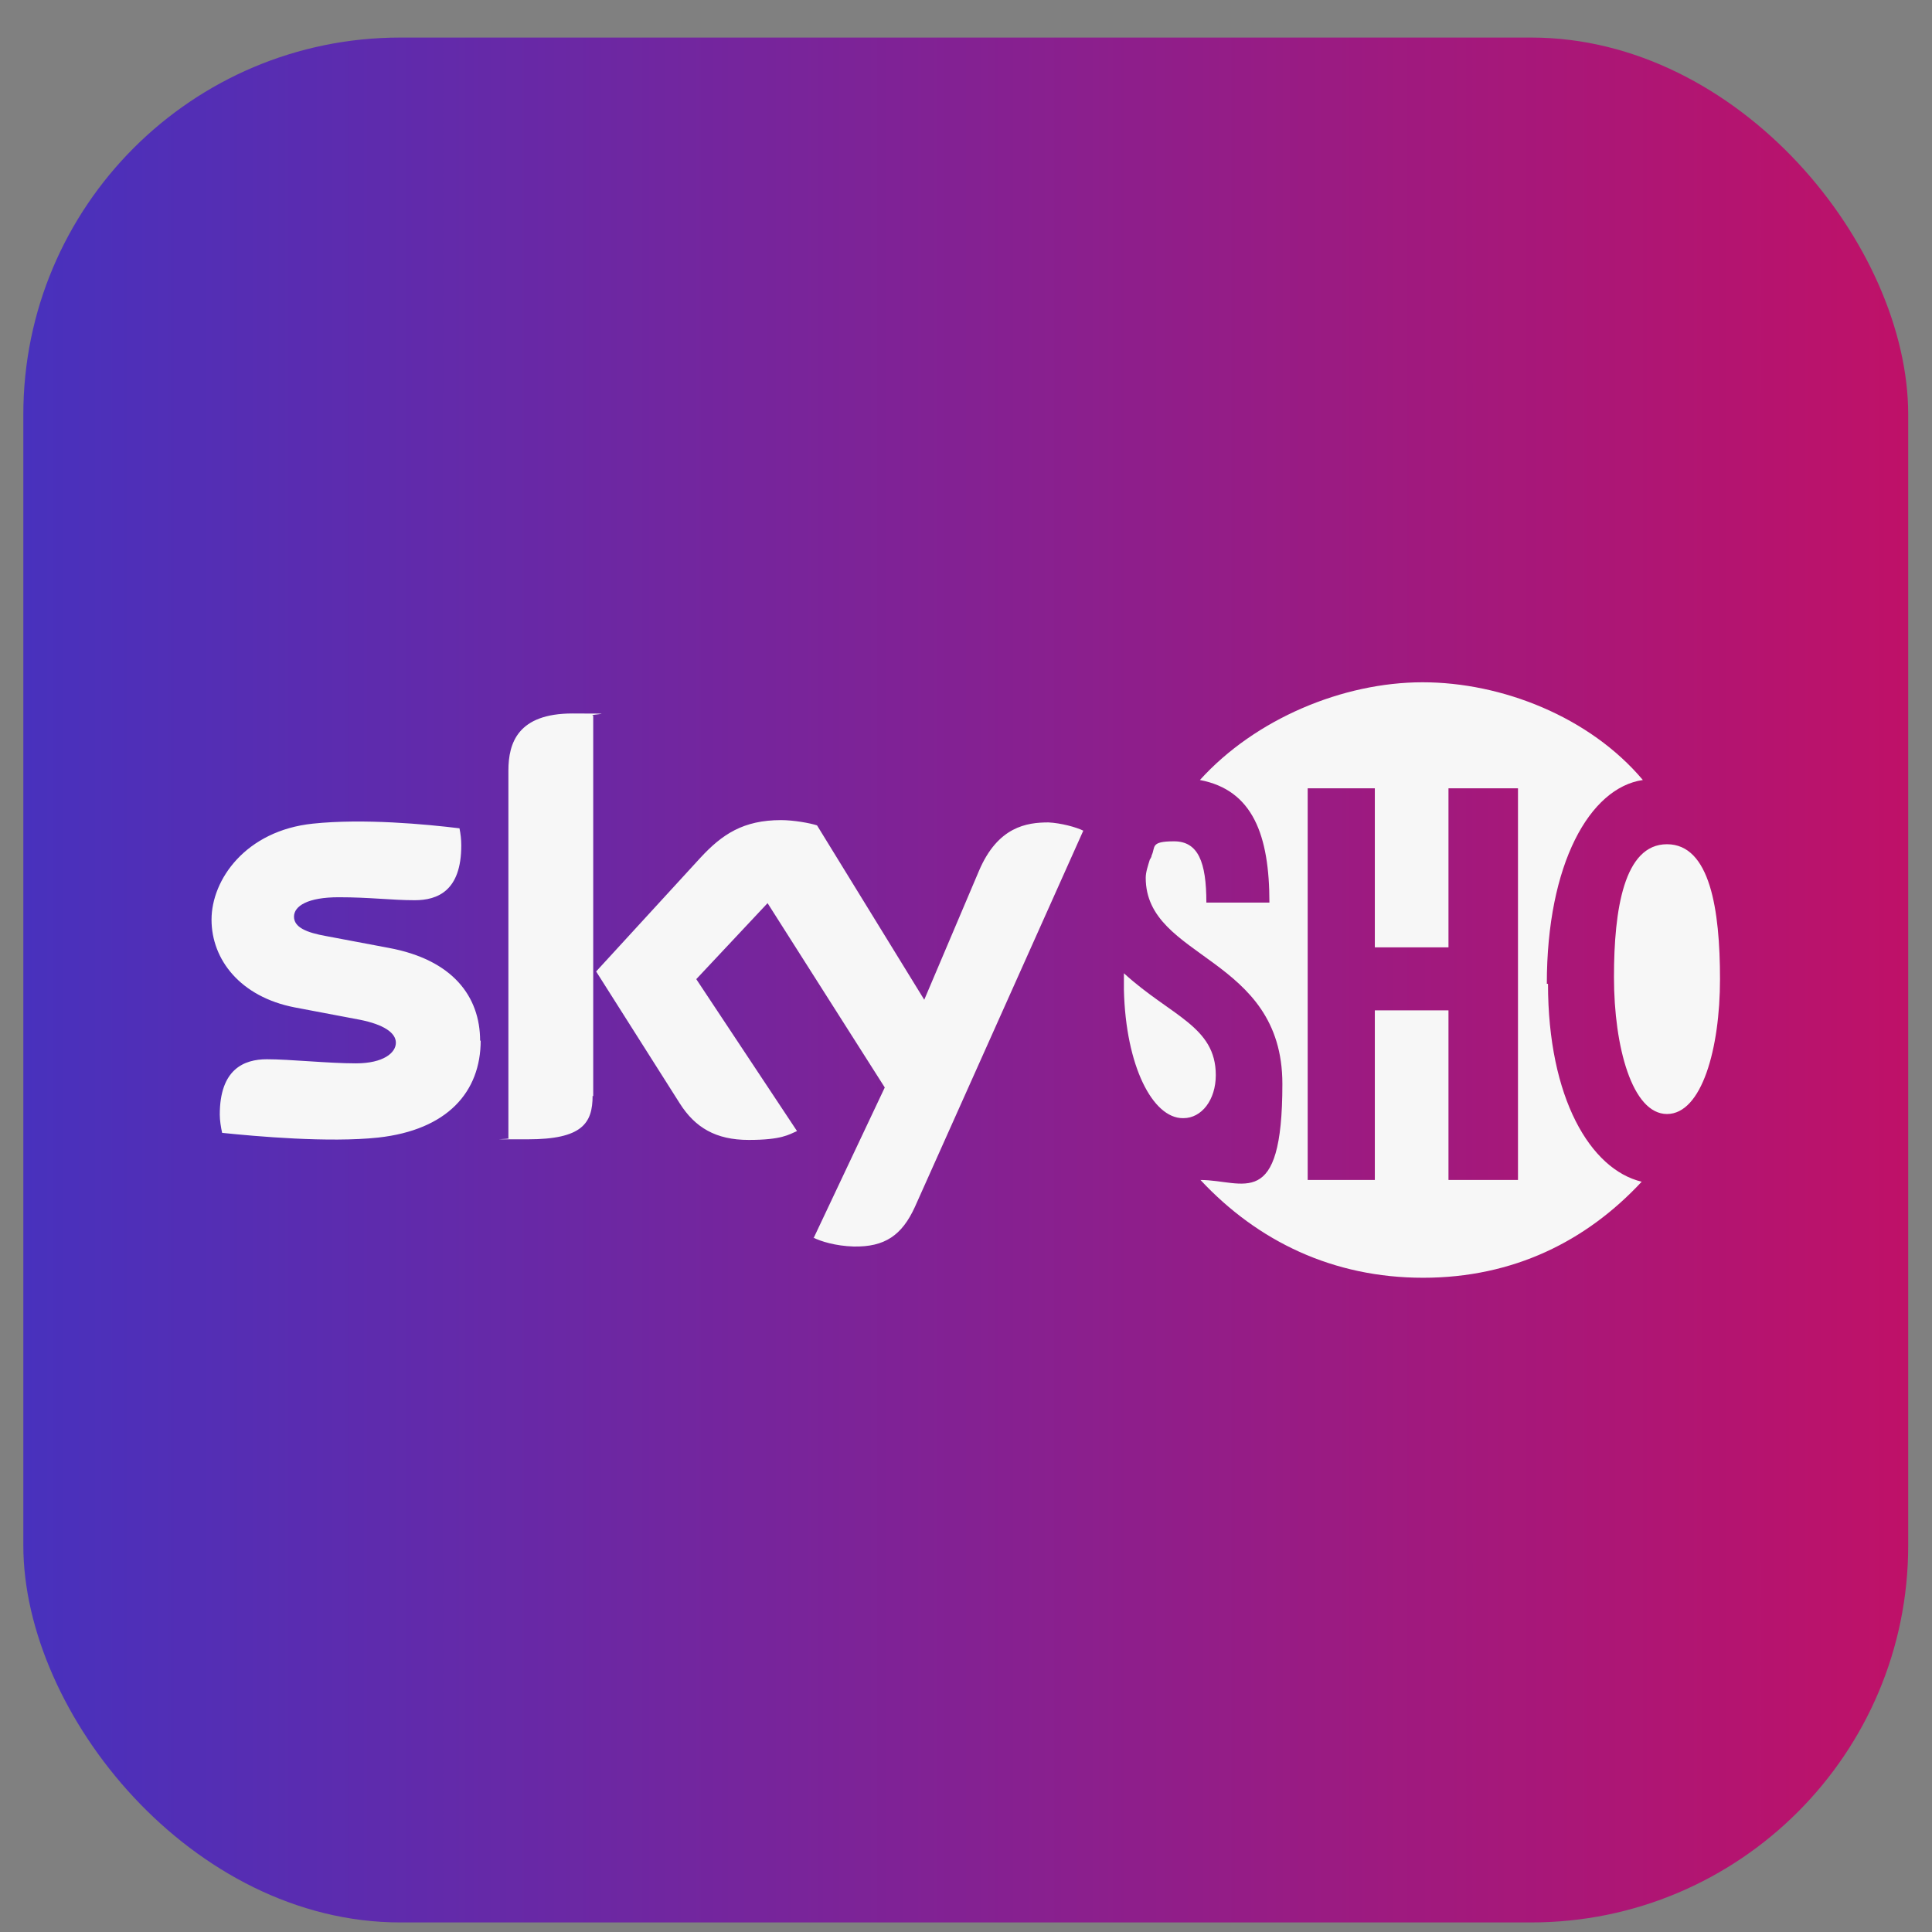 <svg width="41" height="41" viewBox="0 0 41 41" fill="none" xmlns="http://www.w3.org/2000/svg">
<rect x="0" y="0" width="41" height="41" fill="#808080" stroke="none"/>
<rect x="0.495" y="0.797" width="40" height="40" rx="8" fill="url(#paint0_linear_1949_162271)"/>
<path d="M10.201 22.078C10.201 23.178 9.489 23.979 8.026 24.141C6.976 24.253 5.439 24.116 4.714 24.041C4.689 23.928 4.664 23.779 4.664 23.654C4.664 22.691 5.176 22.479 5.664 22.479C6.151 22.479 6.964 22.566 7.551 22.566C8.139 22.566 8.401 22.341 8.401 22.128C8.401 21.916 8.139 21.741 7.639 21.641L6.251 21.378C5.101 21.154 4.489 20.366 4.489 19.516C4.489 18.666 5.214 17.628 6.639 17.479C7.714 17.366 9.039 17.491 9.751 17.578C9.776 17.703 9.789 17.816 9.789 17.941C9.789 18.904 9.289 19.104 8.801 19.104C8.314 19.104 7.851 19.041 7.189 19.041C6.526 19.041 6.239 19.229 6.239 19.453C6.239 19.678 6.501 19.791 6.926 19.866L8.251 20.116C9.601 20.366 10.189 21.141 10.189 22.091M12.576 23.253C12.576 23.841 12.351 24.178 11.201 24.178C10.051 24.178 10.914 24.178 10.789 24.154V16.354C10.789 15.766 10.989 15.141 12.151 15.141C13.314 15.141 12.439 15.153 12.589 15.191V23.266L12.576 23.253ZM17.264 26.266C17.414 26.341 17.726 26.441 18.114 26.453C18.776 26.466 19.139 26.216 19.414 25.616L22.989 17.628C22.839 17.553 22.514 17.466 22.251 17.453C21.789 17.453 21.176 17.541 20.776 18.479L19.614 21.216L17.339 17.516C17.189 17.466 16.839 17.404 16.576 17.404C15.776 17.404 15.326 17.703 14.864 18.203L12.651 20.616L14.426 23.416C14.751 23.928 15.189 24.191 15.889 24.191C16.589 24.191 16.739 24.078 16.914 24.003L14.776 20.779L16.289 19.166L18.776 23.078L17.264 26.279V26.266ZM32.826 20.878C32.826 18.328 33.739 16.716 34.864 16.553C33.739 15.216 31.876 14.479 30.189 14.479C28.501 14.479 26.639 15.254 25.464 16.553C26.589 16.766 26.939 17.729 26.939 19.154H25.601C25.601 18.291 25.426 17.854 24.914 17.854C24.401 17.854 24.526 17.979 24.439 18.154C24.439 18.191 24.401 18.241 24.401 18.241C24.364 18.366 24.314 18.503 24.314 18.628C24.314 20.366 27.214 20.279 27.214 23.003C27.214 25.729 26.389 25.041 25.476 25.041C26.689 26.341 28.289 27.116 30.201 27.116C32.114 27.116 33.664 26.341 34.839 25.078C33.751 24.816 32.851 23.303 32.851 20.878M32.214 25.041H30.739V21.441H29.176V25.041H27.751V16.729H29.176V20.104H30.739V16.729H32.214V25.041ZM25.114 23.729C25.501 23.729 25.801 23.341 25.801 22.816C25.801 21.779 24.851 21.566 23.851 20.654V21.003C23.889 22.628 24.464 23.729 25.101 23.729M34.251 20.741C34.251 22.216 34.639 23.641 35.376 23.641C36.114 23.641 36.501 22.253 36.501 20.779C36.501 19.303 36.289 17.916 35.376 17.916C34.464 17.916 34.251 19.303 34.251 20.729" fill="#F7F7F7"/>
<defs>
<linearGradient id="paint0_linear_1949_162271" x1="0.495" y1="20.797" x2="40.495" y2="20.797" gradientUnits="userSpaceOnUse">
<stop stop-color="#4831BD"/>
<stop offset="1" stop-color="#BF1168"/>
</linearGradient>
</defs>
</svg>
